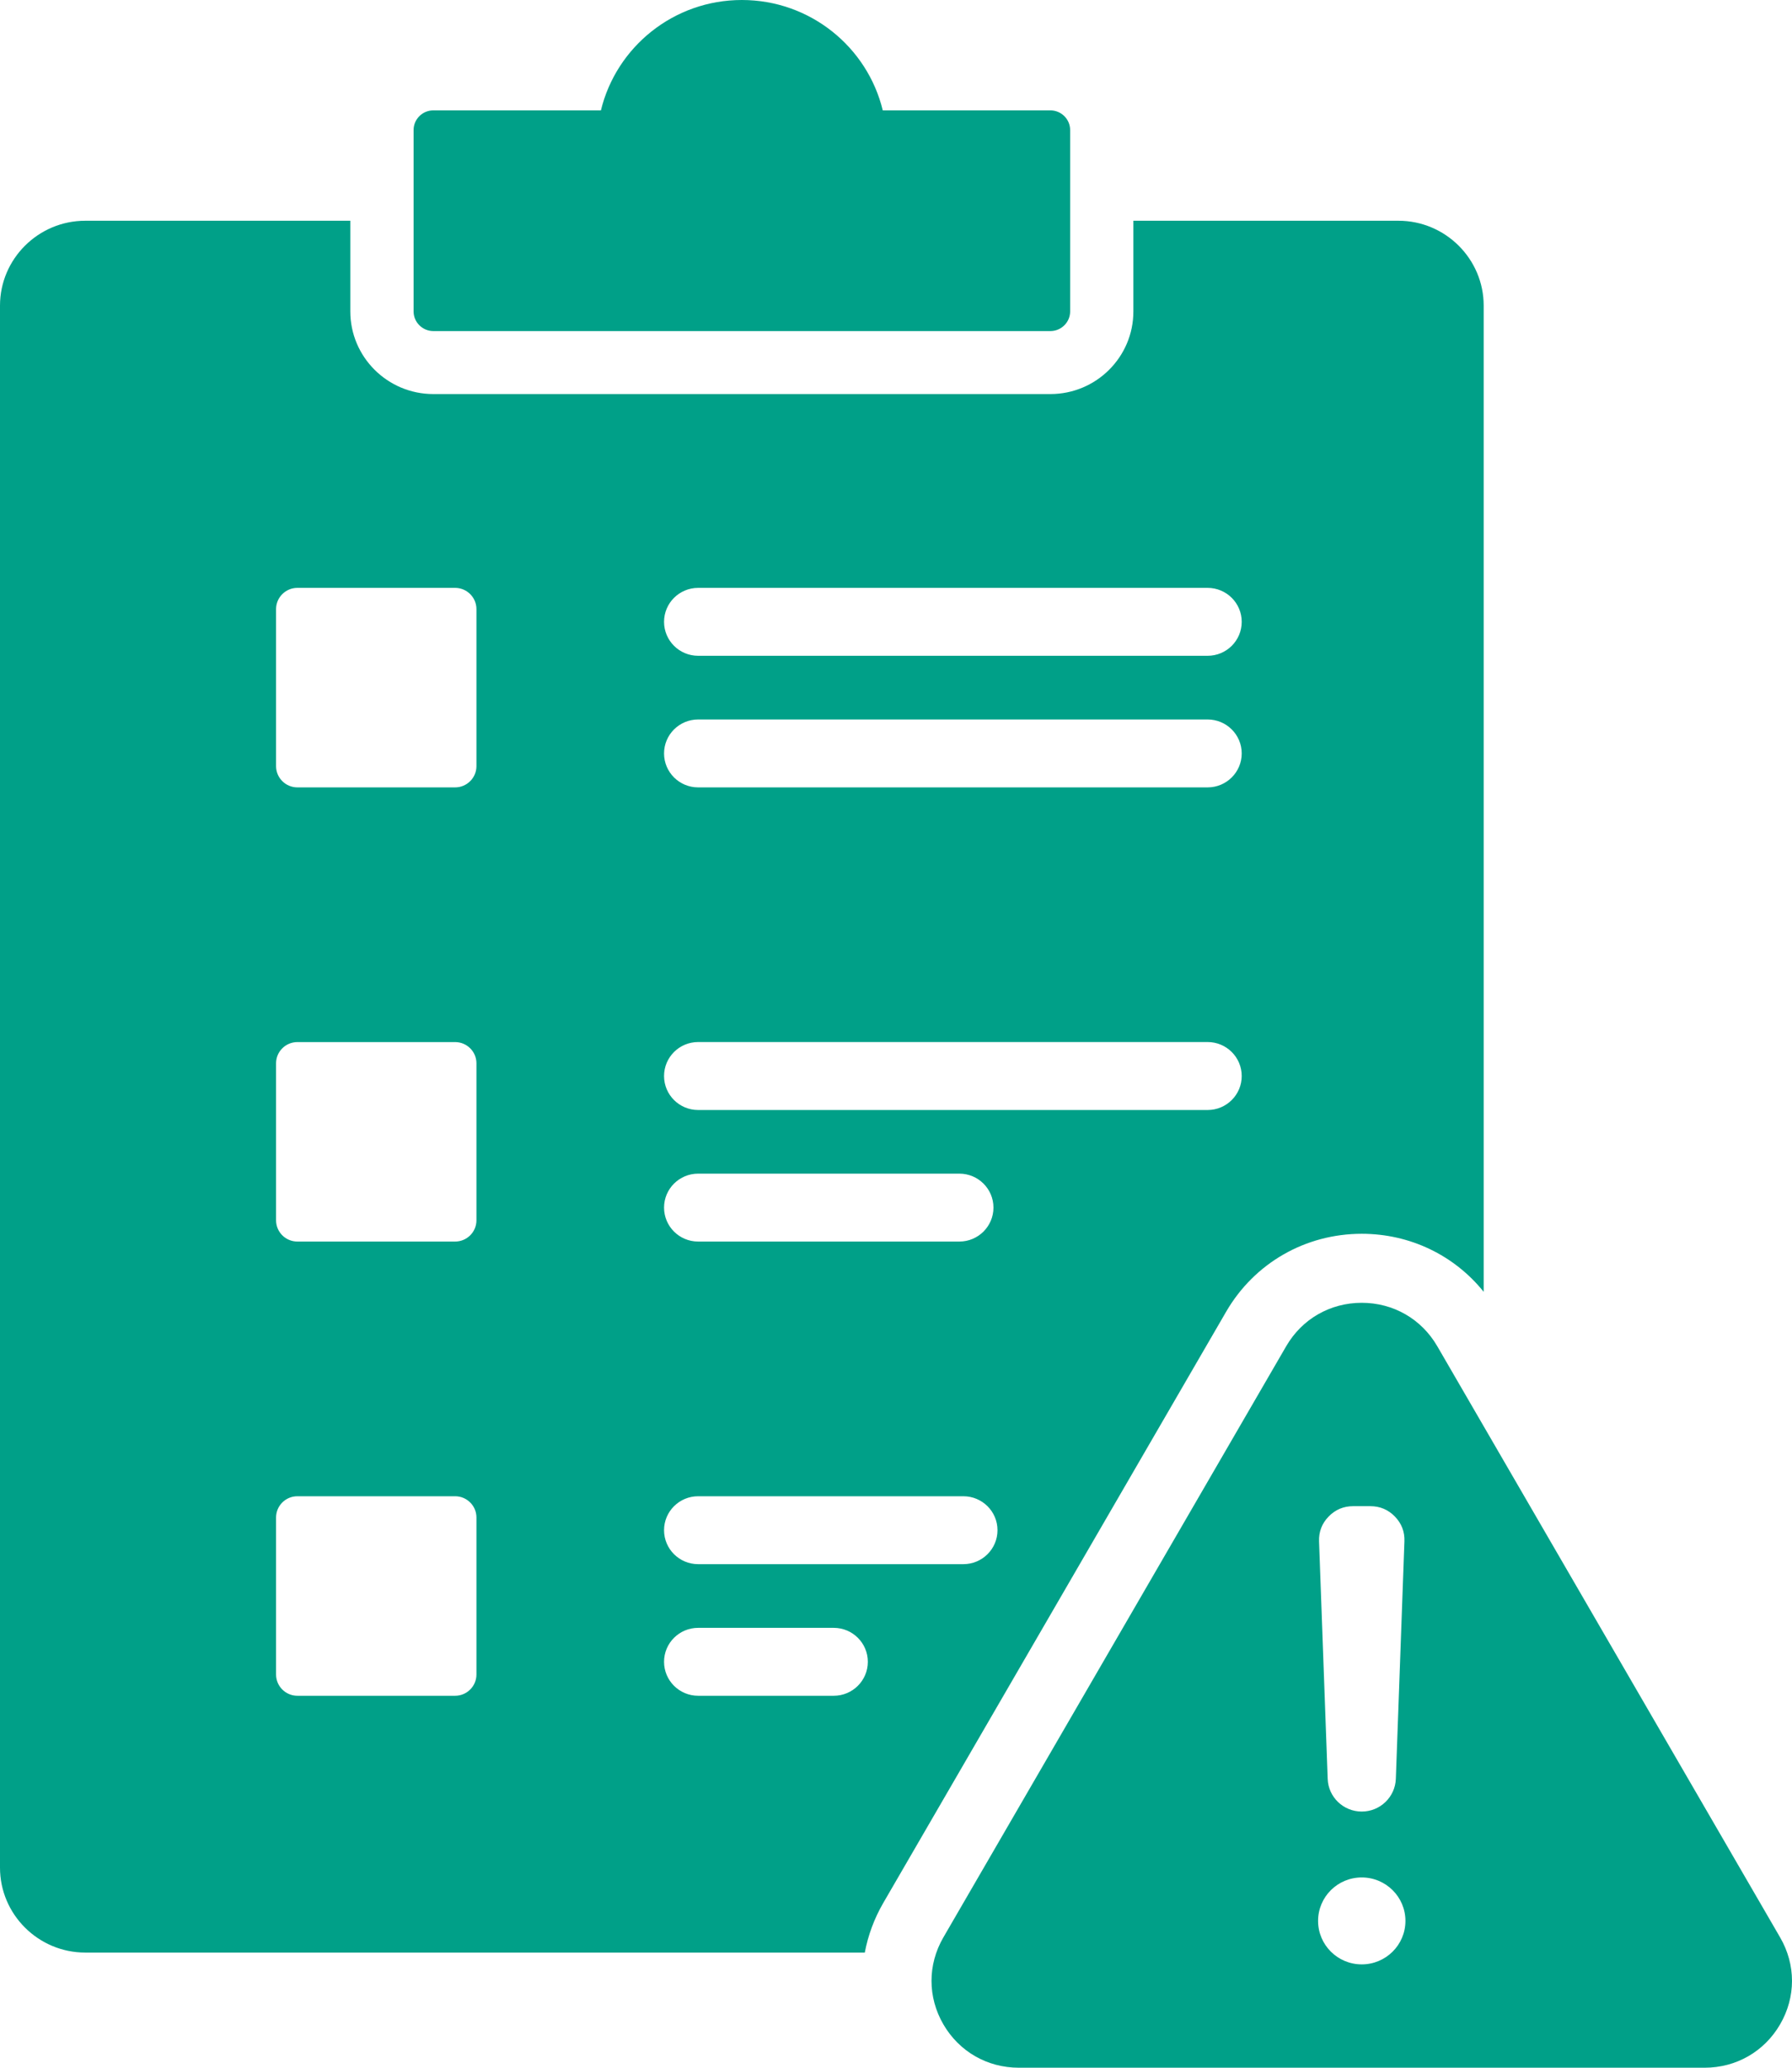 <svg width="39" height="45" viewBox="0 0 39 45" fill="none" xmlns="http://www.w3.org/2000/svg">
<path fill-rule="evenodd" clip-rule="evenodd" d="M9.905 27.02H6.472C6.216 27.02 6.008 26.813 6.008 26.558V23.14C6.008 22.886 6.216 22.679 6.472 22.679H9.905C10.161 22.679 10.369 22.886 10.369 23.14V26.558C10.369 26.813 10.161 27.02 9.905 27.02ZM31.28 29.298C30.936 28.705 30.324 28.353 29.636 28.353C28.948 28.353 28.336 28.705 27.992 29.298L20.53 42.165C20.187 42.758 20.187 43.462 20.53 44.055C20.874 44.648 21.486 45 22.174 45H37.098C37.786 45 38.398 44.648 38.742 44.055C39.086 43.462 39.086 42.758 38.742 42.165L31.28 29.298ZM29.636 39.425C29.237 39.425 28.909 39.111 28.895 38.714L28.707 33.544C28.7 33.336 28.77 33.154 28.915 33.005C29.06 32.855 29.24 32.779 29.449 32.779H29.824C30.033 32.779 30.213 32.855 30.358 33.005C30.503 33.155 30.573 33.336 30.565 33.544L30.378 38.714C30.363 39.111 30.035 39.425 29.636 39.425ZM29.636 40.859C30.161 40.859 30.587 41.282 30.587 41.805C30.587 42.327 30.161 42.751 29.636 42.751C29.111 42.751 28.686 42.327 28.686 41.805C28.686 41.282 29.111 40.859 29.636 40.859ZM9.431 7.205H22.86C23.097 7.205 23.29 7.013 23.29 6.777V2.83C23.29 2.594 23.096 2.402 22.86 2.402H19.212C18.878 1.024 17.632 0 16.145 0C14.659 0 13.412 1.024 13.078 2.402H9.431C9.194 2.402 9.001 2.594 9.001 2.83V6.777C9.001 7.013 9.194 7.205 9.431 7.205ZM22.86 8.576H9.431C8.434 8.576 7.624 7.77 7.624 6.777V4.804H1.856C0.834 4.804 0 5.634 0 6.651V40.646C0 41.664 0.834 42.494 1.856 42.494H18.821C18.891 42.121 19.025 41.756 19.223 41.414L26.685 28.547C27.299 27.489 28.409 26.851 29.636 26.851C30.685 26.851 31.649 27.317 32.29 28.114V6.651C32.29 5.634 31.456 4.804 30.434 4.804H24.666V6.777C24.667 7.77 23.857 8.576 22.86 8.576ZM6.008 36.443V33.025C6.008 32.77 6.216 32.563 6.472 32.563H9.905C10.161 32.563 10.369 32.77 10.369 33.025V36.443C10.369 36.697 10.161 36.905 9.905 36.905H6.472C6.216 36.905 6.008 36.697 6.008 36.443ZM15.194 34.041C14.784 34.041 14.452 33.71 14.452 33.302C14.452 32.894 14.784 32.563 15.194 32.563H20.966C21.376 32.563 21.709 32.894 21.709 33.302C21.709 33.71 21.376 34.041 20.966 34.041H15.194ZM9.905 17.136H6.472C6.216 17.136 6.008 16.928 6.008 16.674V13.256C6.008 13.002 6.216 12.794 6.472 12.794H9.905C10.161 12.794 10.369 13.002 10.369 13.256V16.674C10.369 16.928 10.161 17.136 9.905 17.136ZM15.194 27.02C14.784 27.02 14.452 26.689 14.452 26.281C14.452 25.873 14.784 25.542 15.194 25.542H20.879C21.289 25.542 21.621 25.873 21.621 26.281C21.621 26.689 21.288 27.02 20.879 27.02H15.194ZM15.194 24.157C14.784 24.157 14.452 23.826 14.452 23.418C14.452 23.009 14.784 22.678 15.194 22.678H26.282C26.692 22.678 27.024 23.009 27.024 23.418C27.024 23.826 26.692 24.157 26.282 24.157H15.194ZM15.194 17.136C14.784 17.136 14.452 16.805 14.452 16.397C14.452 15.989 14.784 15.658 15.194 15.658H26.282C26.692 15.658 27.024 15.989 27.024 16.397C27.024 16.805 26.692 17.136 26.282 17.136H15.194ZM15.194 14.272C14.784 14.272 14.452 13.941 14.452 13.533C14.452 13.125 14.784 12.794 15.194 12.794H26.282C26.692 12.794 27.024 13.125 27.024 13.533C27.024 13.941 26.692 14.272 26.282 14.272H15.194ZM15.194 36.905C14.784 36.905 14.452 36.574 14.452 36.166C14.452 35.758 14.784 35.427 15.194 35.427H18.145C18.555 35.427 18.887 35.758 18.887 36.166C18.887 36.574 18.555 36.905 18.145 36.905H15.194Z" fill="#00A088"/>
</svg>
